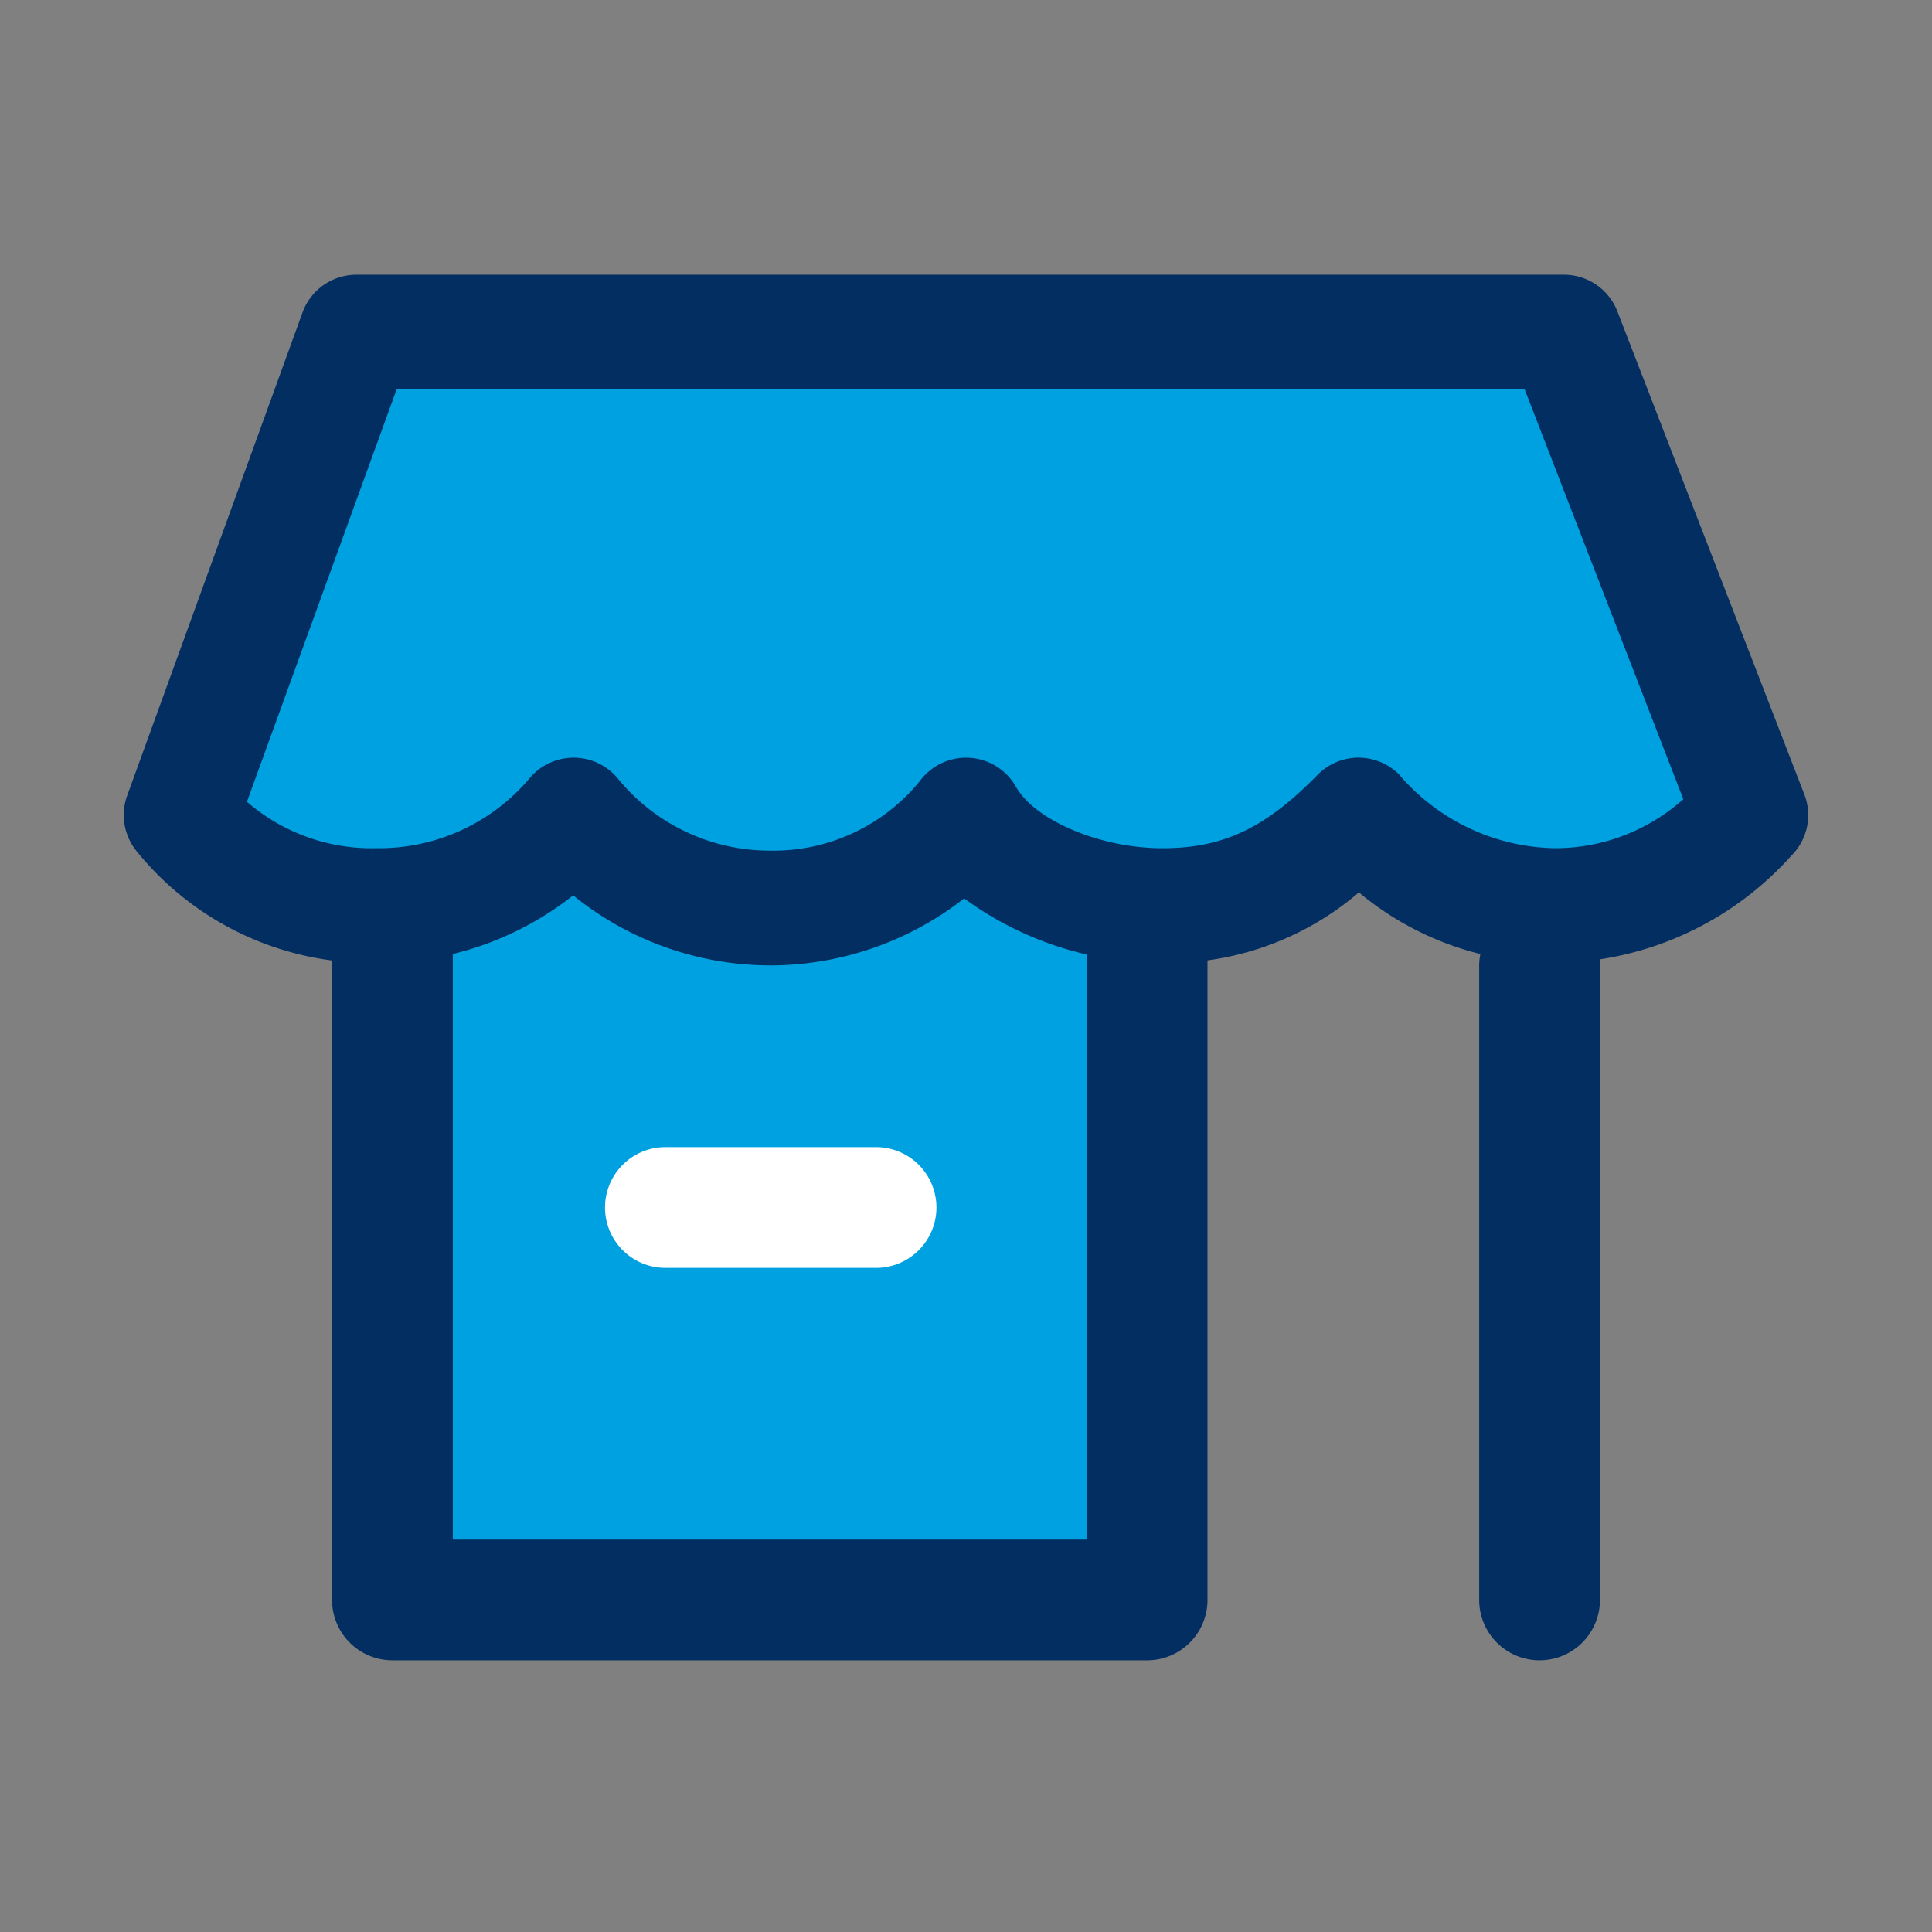 <svg xmlns="http://www.w3.org/2000/svg" viewBox="0 0 64 64"><rect x="0" y="0" width="64" height="64" fill="#808080" stroke="none"/><defs><style>.cls-1{fill:none;}.cls-2{fill:#00a1e0;}.cls-3{fill:#032e61;}.cls-4{fill:#fff;}</style></defs><title>product-smb-day</title><g id="invisi-border"><rect class="cls-1" width="64" height="64"/></g><g id="icon"><polyline class="cls-2" points="13 29.472 13 53 38 53 38 29.472"/><path class="cls-3" d="M38,55h-25a2,2,0,0,1-2-2V29.472a2,2,0,0,1,4,0V51h21V29.472a2,2,0,0,1,4,0V53A2,2,0,0,1,38,55Z"/><path class="cls-3" d="M51,55a2,2,0,0,1-2-2V32a2,2,0,0,1,4,0V53A2,2,0,0,1,51,55Z"/><path class="cls-4" d="M29.02,42H22.042a2,2,0,0,1,0-4h6.979a2,2,0,1,1,0,4Z"/><path class="cls-2" d="M45,27a8.465,8.465,0,0,1-6.501,3C36.042,30,33.083,28.917,32,27h0a8.175,8.175,0,0,1-6.501,3.08A8.435,8.435,0,0,1,19,27h0a8.394,8.394,0,0,1-6.531,3A8.041,8.041,0,0,1,6,27l5.807-16h40L58,27a8.542,8.542,0,0,1-13,0"/><path class="cls-3" d="M25.494,31.98a10.379,10.379,0,0,1-6.507-2.319,10.432,10.432,0,0,1-6.519,2.239A9.984,9.984,0,0,1,4.504,28.171a1.898,1.898,0,0,1-.29-1.819l5.807-16a1.9,1.9,0,0,1,1.786-1.252h40a1.899,1.899,0,0,1,1.771,1.215l6.193,16a1.898,1.898,0,0,1-.428,2.029,10.67,10.67,0,0,1-7.844,3.557,10.064,10.064,0,0,1-6.483-2.339,9.716,9.716,0,0,1-6.517,2.339,11.064,11.064,0,0,1-6.56-2.14,10.451,10.451,0,0,1-6.438,2.22Zm-6.494-6.881h.01a1.901,1.901,0,0,1,1.468.705,6.501,6.501,0,0,0,5.016,2.375h.005a6.254,6.254,0,0,0,4.979-2.314,1.9,1.9,0,0,1,3.178.199c.634,1.122,2.809,2.035,4.846,2.035,2.015,0,3.408-.658,5.143-2.429a1.899,1.899,0,0,1,2.701-.015,6.936,6.936,0,0,0,5.156,2.443,6.367,6.367,0,0,0,4.26-1.624l-5.255-13.575H13.138l-4.958,13.661a6.312,6.312,0,0,0,4.288,1.538A6.515,6.515,0,0,0,17.535,25.79,1.898,1.898,0,0,1,19,25.1Z"/></g></svg>